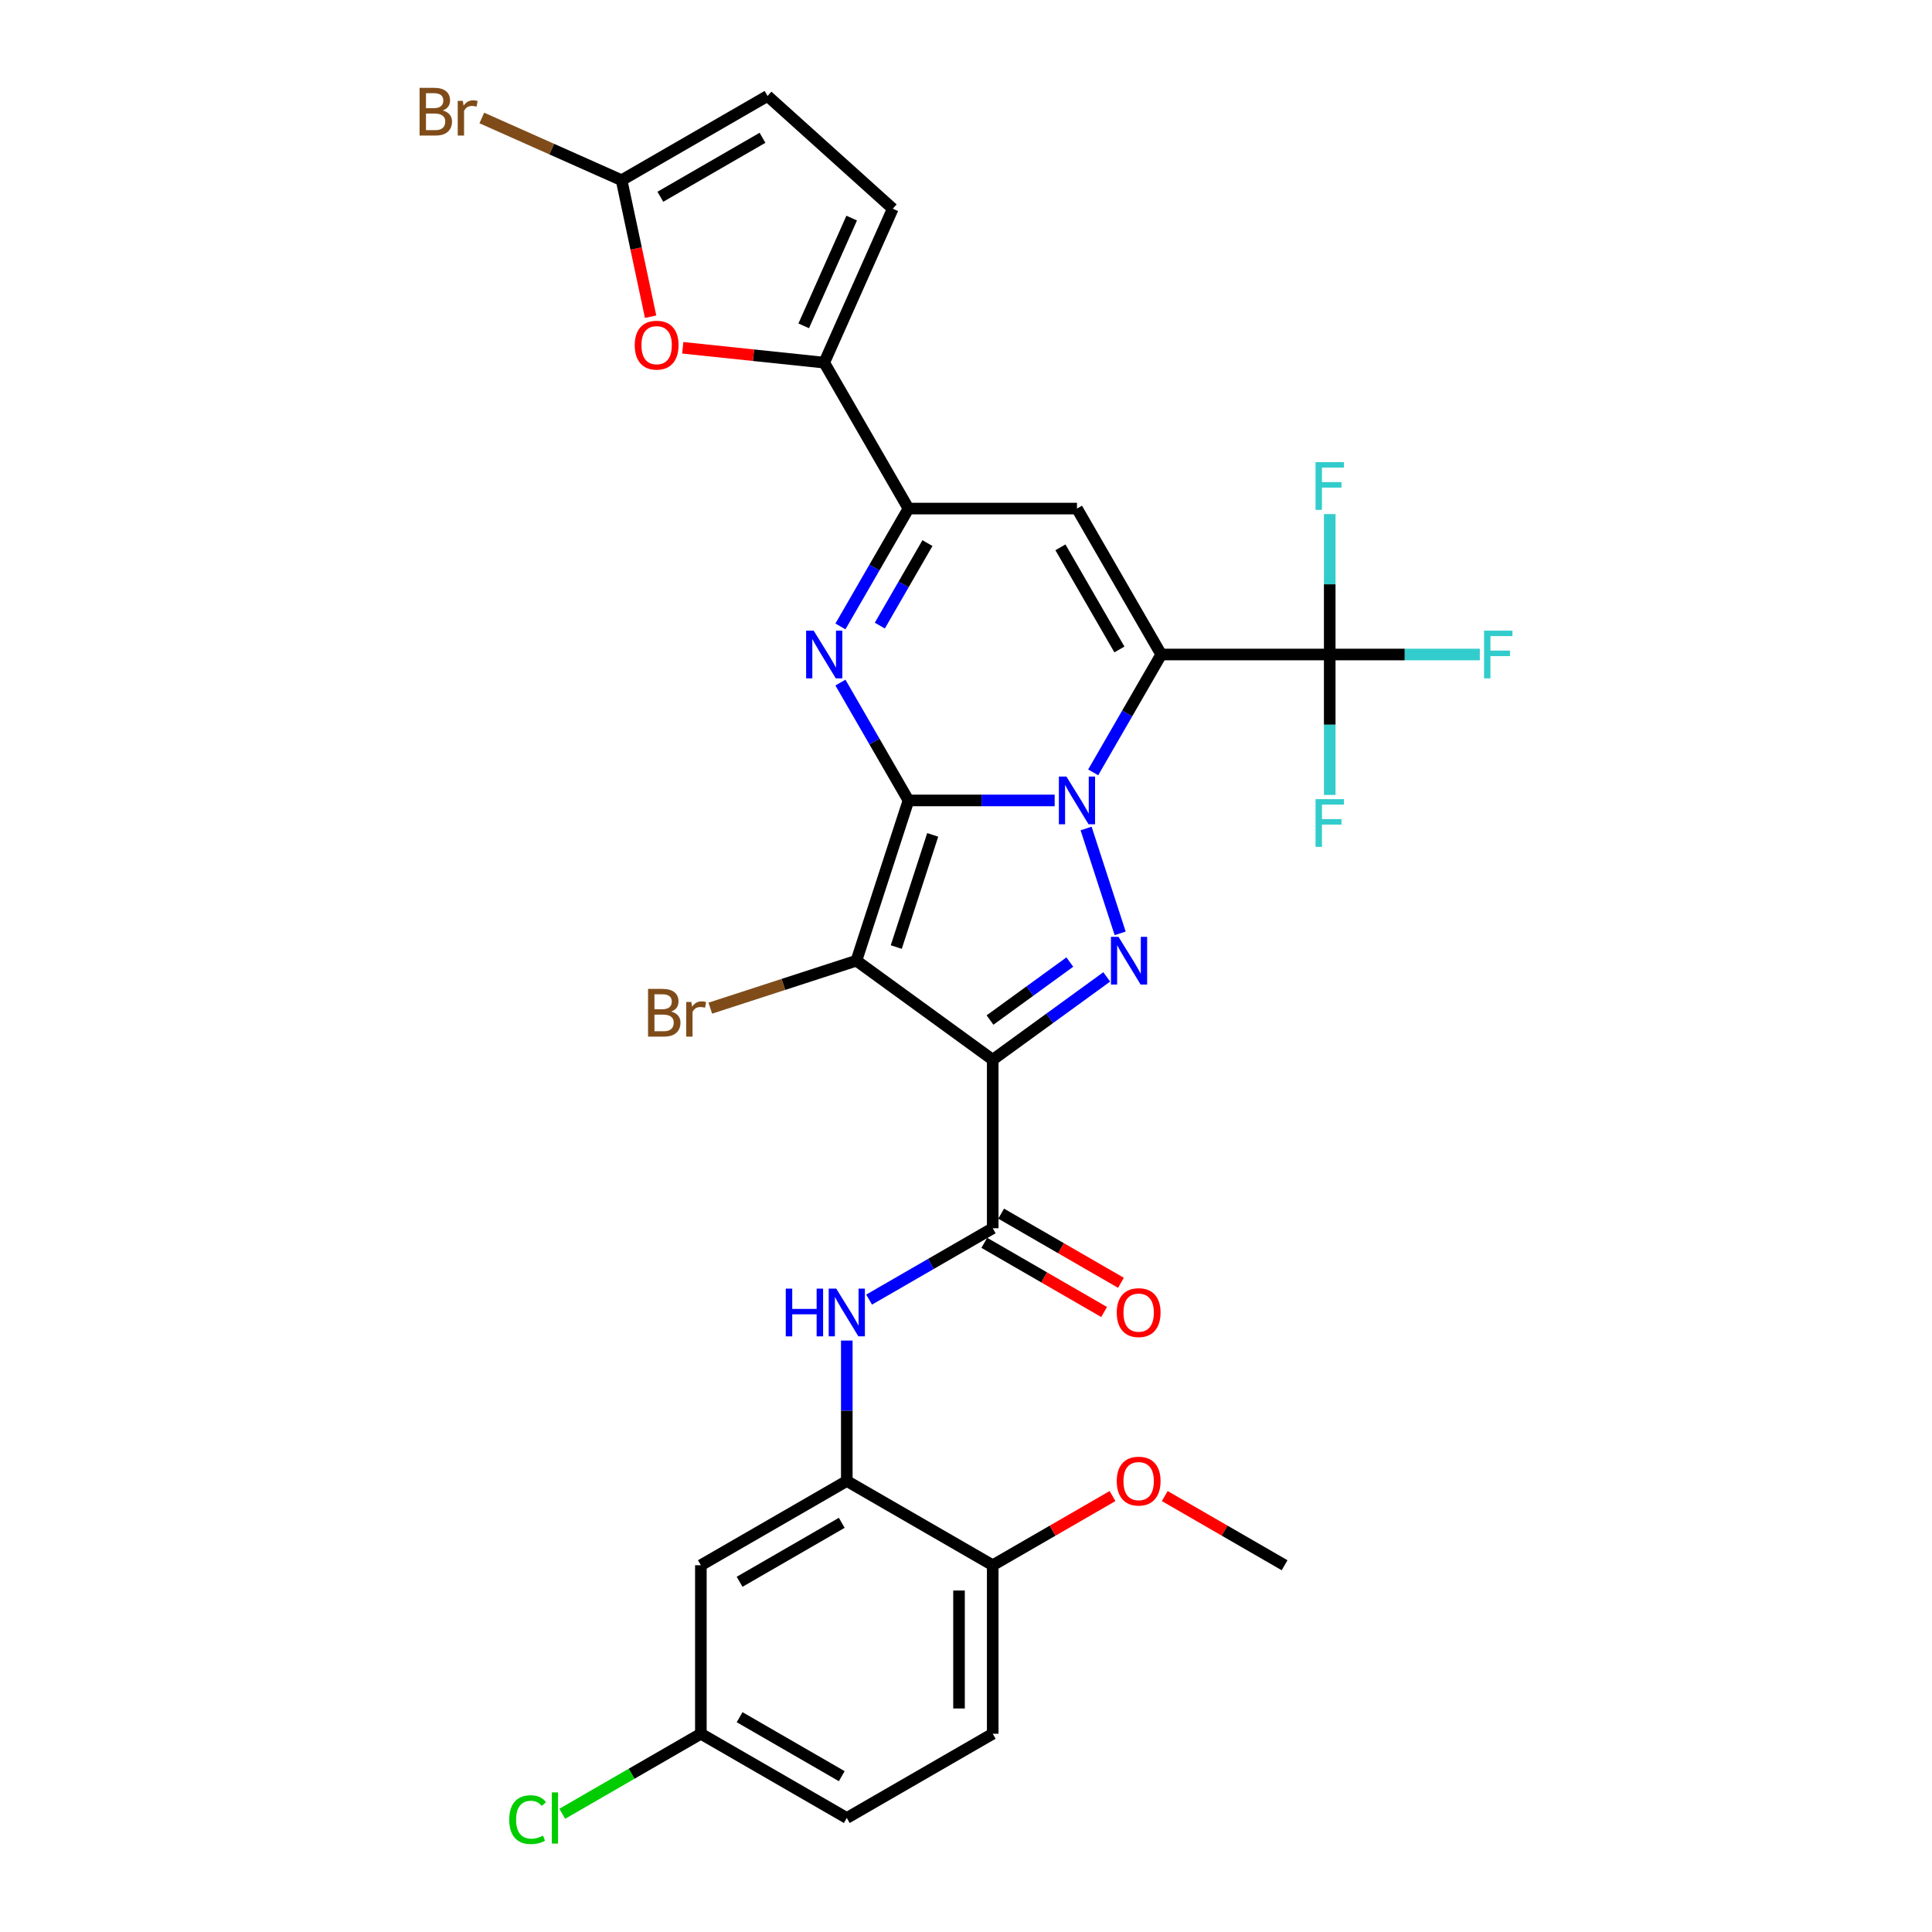 <?xml version='1.0' encoding='iso-8859-1'?>
<svg version='1.1' baseProfile='full'
              xmlns='http://www.w3.org/2000/svg'
                      xmlns:rdkit='http://www.rdkit.org/xml'
                      xmlns:xlink='http://www.w3.org/1999/xlink'
                  xml:space='preserve'
width='1000px' height='1000px' viewBox='0 0 1000 1000'>
<!-- END OF HEADER -->
<rect style='opacity:1.0;fill:#FFFFFF;stroke:none' width='1000' height='1000' x='0' y='0'> </rect>
<path class='bond-0' d='M 470.223,414.303 L 508.058,414.303' style='fill:none;fill-rule:evenodd;stroke:#000000;stroke-width:6px;stroke-linecap:butt;stroke-linejoin:miter;stroke-opacity:1' />
<path class='bond-0' d='M 508.058,414.303 L 545.893,414.303' style='fill:none;fill-rule:evenodd;stroke:#0000FF;stroke-width:6px;stroke-linecap:butt;stroke-linejoin:miter;stroke-opacity:1' />
<path class='bond-2' d='M 470.223,414.303 L 443.272,497.251' style='fill:none;fill-rule:evenodd;stroke:#000000;stroke-width:6px;stroke-linecap:butt;stroke-linejoin:miter;stroke-opacity:1' />
<path class='bond-2' d='M 482.77,432.135 L 463.904,490.199' style='fill:none;fill-rule:evenodd;stroke:#000000;stroke-width:6px;stroke-linecap:butt;stroke-linejoin:miter;stroke-opacity:1' />
<path class='bond-5' d='M 470.223,414.303 L 452.614,383.802' style='fill:none;fill-rule:evenodd;stroke:#000000;stroke-width:6px;stroke-linecap:butt;stroke-linejoin:miter;stroke-opacity:1' />
<path class='bond-5' d='M 452.614,383.802 L 435.004,353.301' style='fill:none;fill-rule:evenodd;stroke:#0000FF;stroke-width:6px;stroke-linecap:butt;stroke-linejoin:miter;stroke-opacity:1' />
<path class='bond-1' d='M 565.829,399.772 L 583.439,369.271' style='fill:none;fill-rule:evenodd;stroke:#0000FF;stroke-width:6px;stroke-linecap:butt;stroke-linejoin:miter;stroke-opacity:1' />
<path class='bond-1' d='M 583.439,369.271 L 601.049,338.771' style='fill:none;fill-rule:evenodd;stroke:#000000;stroke-width:6px;stroke-linecap:butt;stroke-linejoin:miter;stroke-opacity:1' />
<path class='bond-4' d='M 562.161,428.833 L 579.795,483.103' style='fill:none;fill-rule:evenodd;stroke:#0000FF;stroke-width:6px;stroke-linecap:butt;stroke-linejoin:miter;stroke-opacity:1' />
<path class='bond-9' d='M 601.049,338.771 L 688.266,338.771' style='fill:none;fill-rule:evenodd;stroke:#000000;stroke-width:6px;stroke-linecap:butt;stroke-linejoin:miter;stroke-opacity:1' />
<path class='bond-32' d='M 601.049,338.771 L 557.44,263.239' style='fill:none;fill-rule:evenodd;stroke:#000000;stroke-width:6px;stroke-linecap:butt;stroke-linejoin:miter;stroke-opacity:1' />
<path class='bond-32' d='M 579.401,336.163 L 548.875,283.29' style='fill:none;fill-rule:evenodd;stroke:#000000;stroke-width:6px;stroke-linecap:butt;stroke-linejoin:miter;stroke-opacity:1' />
<path class='bond-3' d='M 443.272,497.251 L 513.832,548.516' style='fill:none;fill-rule:evenodd;stroke:#000000;stroke-width:6px;stroke-linecap:butt;stroke-linejoin:miter;stroke-opacity:1' />
<path class='bond-18' d='M 443.272,497.251 L 405.461,509.536' style='fill:none;fill-rule:evenodd;stroke:#000000;stroke-width:6px;stroke-linecap:butt;stroke-linejoin:miter;stroke-opacity:1' />
<path class='bond-18' d='M 405.461,509.536 L 367.65,521.822' style='fill:none;fill-rule:evenodd;stroke:#7F4C19;stroke-width:6px;stroke-linecap:butt;stroke-linejoin:miter;stroke-opacity:1' />
<path class='bond-8' d='M 513.832,548.516 L 513.832,635.733' style='fill:none;fill-rule:evenodd;stroke:#000000;stroke-width:6px;stroke-linecap:butt;stroke-linejoin:miter;stroke-opacity:1' />
<path class='bond-31' d='M 513.832,548.516 L 543.338,527.078' style='fill:none;fill-rule:evenodd;stroke:#000000;stroke-width:6px;stroke-linecap:butt;stroke-linejoin:miter;stroke-opacity:1' />
<path class='bond-31' d='M 543.338,527.078 L 572.844,505.641' style='fill:none;fill-rule:evenodd;stroke:#0000FF;stroke-width:6px;stroke-linecap:butt;stroke-linejoin:miter;stroke-opacity:1' />
<path class='bond-31' d='M 512.431,527.973 L 533.085,512.966' style='fill:none;fill-rule:evenodd;stroke:#000000;stroke-width:6px;stroke-linecap:butt;stroke-linejoin:miter;stroke-opacity:1' />
<path class='bond-31' d='M 533.085,512.966 L 553.739,497.96' style='fill:none;fill-rule:evenodd;stroke:#0000FF;stroke-width:6px;stroke-linecap:butt;stroke-linejoin:miter;stroke-opacity:1' />
<path class='bond-7' d='M 435.004,324.24 L 452.614,293.739' style='fill:none;fill-rule:evenodd;stroke:#0000FF;stroke-width:6px;stroke-linecap:butt;stroke-linejoin:miter;stroke-opacity:1' />
<path class='bond-7' d='M 452.614,293.739 L 470.223,263.239' style='fill:none;fill-rule:evenodd;stroke:#000000;stroke-width:6px;stroke-linecap:butt;stroke-linejoin:miter;stroke-opacity:1' />
<path class='bond-7' d='M 455.393,323.812 L 467.72,302.461' style='fill:none;fill-rule:evenodd;stroke:#0000FF;stroke-width:6px;stroke-linecap:butt;stroke-linejoin:miter;stroke-opacity:1' />
<path class='bond-7' d='M 467.72,302.461 L 480.047,281.11' style='fill:none;fill-rule:evenodd;stroke:#000000;stroke-width:6px;stroke-linecap:butt;stroke-linejoin:miter;stroke-opacity:1' />
<path class='bond-6' d='M 557.44,263.239 L 470.223,263.239' style='fill:none;fill-rule:evenodd;stroke:#000000;stroke-width:6px;stroke-linecap:butt;stroke-linejoin:miter;stroke-opacity:1' />
<path class='bond-10' d='M 470.223,263.239 L 426.615,187.706' style='fill:none;fill-rule:evenodd;stroke:#000000;stroke-width:6px;stroke-linecap:butt;stroke-linejoin:miter;stroke-opacity:1' />
<path class='bond-12' d='M 513.832,635.733 L 481.839,654.203' style='fill:none;fill-rule:evenodd;stroke:#000000;stroke-width:6px;stroke-linecap:butt;stroke-linejoin:miter;stroke-opacity:1' />
<path class='bond-12' d='M 481.839,654.203 L 449.847,672.674' style='fill:none;fill-rule:evenodd;stroke:#0000FF;stroke-width:6px;stroke-linecap:butt;stroke-linejoin:miter;stroke-opacity:1' />
<path class='bond-19' d='M 509.471,643.286 L 540.478,661.188' style='fill:none;fill-rule:evenodd;stroke:#000000;stroke-width:6px;stroke-linecap:butt;stroke-linejoin:miter;stroke-opacity:1' />
<path class='bond-19' d='M 540.478,661.188 L 571.484,679.089' style='fill:none;fill-rule:evenodd;stroke:#FF0000;stroke-width:6px;stroke-linecap:butt;stroke-linejoin:miter;stroke-opacity:1' />
<path class='bond-19' d='M 518.193,628.179 L 549.199,646.081' style='fill:none;fill-rule:evenodd;stroke:#000000;stroke-width:6px;stroke-linecap:butt;stroke-linejoin:miter;stroke-opacity:1' />
<path class='bond-19' d='M 549.199,646.081 L 580.206,663.983' style='fill:none;fill-rule:evenodd;stroke:#FF0000;stroke-width:6px;stroke-linecap:butt;stroke-linejoin:miter;stroke-opacity:1' />
<path class='bond-21' d='M 688.266,338.771 L 727.112,338.771' style='fill:none;fill-rule:evenodd;stroke:#000000;stroke-width:6px;stroke-linecap:butt;stroke-linejoin:miter;stroke-opacity:1' />
<path class='bond-21' d='M 727.112,338.771 L 765.958,338.771' style='fill:none;fill-rule:evenodd;stroke:#33CCCC;stroke-width:6px;stroke-linecap:butt;stroke-linejoin:miter;stroke-opacity:1' />
<path class='bond-22' d='M 688.266,338.771 L 688.266,302.427' style='fill:none;fill-rule:evenodd;stroke:#000000;stroke-width:6px;stroke-linecap:butt;stroke-linejoin:miter;stroke-opacity:1' />
<path class='bond-22' d='M 688.266,302.427 L 688.266,266.084' style='fill:none;fill-rule:evenodd;stroke:#33CCCC;stroke-width:6px;stroke-linecap:butt;stroke-linejoin:miter;stroke-opacity:1' />
<path class='bond-23' d='M 688.266,338.771 L 688.266,375.114' style='fill:none;fill-rule:evenodd;stroke:#000000;stroke-width:6px;stroke-linecap:butt;stroke-linejoin:miter;stroke-opacity:1' />
<path class='bond-23' d='M 688.266,375.114 L 688.266,411.457' style='fill:none;fill-rule:evenodd;stroke:#33CCCC;stroke-width:6px;stroke-linecap:butt;stroke-linejoin:miter;stroke-opacity:1' />
<path class='bond-11' d='M 426.615,187.706 L 390.004,183.859' style='fill:none;fill-rule:evenodd;stroke:#000000;stroke-width:6px;stroke-linecap:butt;stroke-linejoin:miter;stroke-opacity:1' />
<path class='bond-11' d='M 390.004,183.859 L 353.394,180.011' style='fill:none;fill-rule:evenodd;stroke:#FF0000;stroke-width:6px;stroke-linecap:butt;stroke-linejoin:miter;stroke-opacity:1' />
<path class='bond-15' d='M 426.615,187.706 L 462.089,108.03' style='fill:none;fill-rule:evenodd;stroke:#000000;stroke-width:6px;stroke-linecap:butt;stroke-linejoin:miter;stroke-opacity:1' />
<path class='bond-15' d='M 416.001,168.66 L 440.833,112.886' style='fill:none;fill-rule:evenodd;stroke:#000000;stroke-width:6px;stroke-linecap:butt;stroke-linejoin:miter;stroke-opacity:1' />
<path class='bond-13' d='M 336.757,163.92 L 329.25,128.599' style='fill:none;fill-rule:evenodd;stroke:#FF0000;stroke-width:6px;stroke-linecap:butt;stroke-linejoin:miter;stroke-opacity:1' />
<path class='bond-13' d='M 329.25,128.599 L 321.742,93.279' style='fill:none;fill-rule:evenodd;stroke:#000000;stroke-width:6px;stroke-linecap:butt;stroke-linejoin:miter;stroke-opacity:1' />
<path class='bond-14' d='M 438.3,693.871 L 438.3,730.215' style='fill:none;fill-rule:evenodd;stroke:#0000FF;stroke-width:6px;stroke-linecap:butt;stroke-linejoin:miter;stroke-opacity:1' />
<path class='bond-14' d='M 438.3,730.215 L 438.3,766.558' style='fill:none;fill-rule:evenodd;stroke:#000000;stroke-width:6px;stroke-linecap:butt;stroke-linejoin:miter;stroke-opacity:1' />
<path class='bond-26' d='M 321.742,93.279 L 285.567,77.172' style='fill:none;fill-rule:evenodd;stroke:#000000;stroke-width:6px;stroke-linecap:butt;stroke-linejoin:miter;stroke-opacity:1' />
<path class='bond-26' d='M 285.567,77.172 L 249.392,61.066' style='fill:none;fill-rule:evenodd;stroke:#7F4C19;stroke-width:6px;stroke-linecap:butt;stroke-linejoin:miter;stroke-opacity:1' />
<path class='bond-33' d='M 321.742,93.279 L 397.274,49.67' style='fill:none;fill-rule:evenodd;stroke:#000000;stroke-width:6px;stroke-linecap:butt;stroke-linejoin:miter;stroke-opacity:1' />
<path class='bond-33' d='M 341.794,101.844 L 394.666,71.318' style='fill:none;fill-rule:evenodd;stroke:#000000;stroke-width:6px;stroke-linecap:butt;stroke-linejoin:miter;stroke-opacity:1' />
<path class='bond-17' d='M 438.3,766.558 L 362.768,810.167' style='fill:none;fill-rule:evenodd;stroke:#000000;stroke-width:6px;stroke-linecap:butt;stroke-linejoin:miter;stroke-opacity:1' />
<path class='bond-17' d='M 435.691,788.206 L 382.819,818.732' style='fill:none;fill-rule:evenodd;stroke:#000000;stroke-width:6px;stroke-linecap:butt;stroke-linejoin:miter;stroke-opacity:1' />
<path class='bond-20' d='M 438.3,766.558 L 513.832,810.167' style='fill:none;fill-rule:evenodd;stroke:#000000;stroke-width:6px;stroke-linecap:butt;stroke-linejoin:miter;stroke-opacity:1' />
<path class='bond-16' d='M 462.089,108.03 L 397.274,49.67' style='fill:none;fill-rule:evenodd;stroke:#000000;stroke-width:6px;stroke-linecap:butt;stroke-linejoin:miter;stroke-opacity:1' />
<path class='bond-25' d='M 362.768,810.167 L 362.768,897.383' style='fill:none;fill-rule:evenodd;stroke:#000000;stroke-width:6px;stroke-linecap:butt;stroke-linejoin:miter;stroke-opacity:1' />
<path class='bond-24' d='M 513.832,810.167 L 513.832,897.383' style='fill:none;fill-rule:evenodd;stroke:#000000;stroke-width:6px;stroke-linecap:butt;stroke-linejoin:miter;stroke-opacity:1' />
<path class='bond-24' d='M 496.388,823.249 L 496.388,884.301' style='fill:none;fill-rule:evenodd;stroke:#000000;stroke-width:6px;stroke-linecap:butt;stroke-linejoin:miter;stroke-opacity:1' />
<path class='bond-29' d='M 513.832,810.167 L 544.838,792.265' style='fill:none;fill-rule:evenodd;stroke:#000000;stroke-width:6px;stroke-linecap:butt;stroke-linejoin:miter;stroke-opacity:1' />
<path class='bond-29' d='M 544.838,792.265 L 575.845,774.363' style='fill:none;fill-rule:evenodd;stroke:#FF0000;stroke-width:6px;stroke-linecap:butt;stroke-linejoin:miter;stroke-opacity:1' />
<path class='bond-27' d='M 513.832,897.383 L 438.3,940.992' style='fill:none;fill-rule:evenodd;stroke:#000000;stroke-width:6px;stroke-linecap:butt;stroke-linejoin:miter;stroke-opacity:1' />
<path class='bond-28' d='M 362.768,897.383 L 326.894,918.095' style='fill:none;fill-rule:evenodd;stroke:#000000;stroke-width:6px;stroke-linecap:butt;stroke-linejoin:miter;stroke-opacity:1' />
<path class='bond-28' d='M 326.894,918.095 L 291.021,938.807' style='fill:none;fill-rule:evenodd;stroke:#00CC00;stroke-width:6px;stroke-linecap:butt;stroke-linejoin:miter;stroke-opacity:1' />
<path class='bond-34' d='M 362.768,897.383 L 438.3,940.992' style='fill:none;fill-rule:evenodd;stroke:#000000;stroke-width:6px;stroke-linecap:butt;stroke-linejoin:miter;stroke-opacity:1' />
<path class='bond-34' d='M 382.819,888.818 L 435.691,919.344' style='fill:none;fill-rule:evenodd;stroke:#000000;stroke-width:6px;stroke-linecap:butt;stroke-linejoin:miter;stroke-opacity:1' />
<path class='bond-30' d='M 602.882,774.363 L 633.889,792.265' style='fill:none;fill-rule:evenodd;stroke:#FF0000;stroke-width:6px;stroke-linecap:butt;stroke-linejoin:miter;stroke-opacity:1' />
<path class='bond-30' d='M 633.889,792.265 L 664.896,810.167' style='fill:none;fill-rule:evenodd;stroke:#000000;stroke-width:6px;stroke-linecap:butt;stroke-linejoin:miter;stroke-opacity:1' />
<path  class='atom-1' d='M 551.98 401.953
L 560.074 415.035
Q 560.877 416.326, 562.167 418.664
Q 563.458 421.001, 563.528 421.141
L 563.528 401.953
L 566.807 401.953
L 566.807 426.653
L 563.423 426.653
L 554.736 412.349
Q 553.725 410.674, 552.643 408.756
Q 551.597 406.837, 551.283 406.244
L 551.283 426.653
L 548.073 426.653
L 548.073 401.953
L 551.98 401.953
' fill='#0000FF'/>
<path  class='atom-5' d='M 578.932 484.901
L 587.026 497.984
Q 587.828 499.274, 589.119 501.612
Q 590.41 503.949, 590.479 504.089
L 590.479 484.901
L 593.759 484.901
L 593.759 509.601
L 590.375 509.601
L 581.688 495.297
Q 580.676 493.623, 579.595 491.704
Q 578.548 489.785, 578.234 489.192
L 578.234 509.601
L 575.025 509.601
L 575.025 484.901
L 578.932 484.901
' fill='#0000FF'/>
<path  class='atom-6' d='M 421.155 326.421
L 429.249 339.503
Q 430.051 340.794, 431.342 343.131
Q 432.633 345.469, 432.703 345.608
L 432.703 326.421
L 435.982 326.421
L 435.982 351.121
L 432.598 351.121
L 423.911 336.817
Q 422.899 335.142, 421.818 333.224
Q 420.771 331.305, 420.457 330.712
L 420.457 351.121
L 417.248 351.121
L 417.248 326.421
L 421.155 326.421
' fill='#0000FF'/>
<path  class='atom-12' d='M 328.537 178.66
Q 328.537 172.729, 331.468 169.415
Q 334.398 166.1, 339.876 166.1
Q 345.353 166.1, 348.283 169.415
Q 351.214 172.729, 351.214 178.66
Q 351.214 184.66, 348.248 188.079
Q 345.283 191.463, 339.876 191.463
Q 334.433 191.463, 331.468 188.079
Q 328.537 184.695, 328.537 178.66
M 339.876 188.672
Q 343.643 188.672, 345.667 186.16
Q 347.725 183.614, 347.725 178.66
Q 347.725 173.81, 345.667 171.368
Q 343.643 168.891, 339.876 168.891
Q 336.108 168.891, 334.05 171.333
Q 332.026 173.775, 332.026 178.66
Q 332.026 183.648, 334.05 186.16
Q 336.108 188.672, 339.876 188.672
' fill='#FF0000'/>
<path  class='atom-13' d='M 406.71 666.991
L 410.059 666.991
L 410.059 677.492
L 422.688 677.492
L 422.688 666.991
L 426.037 666.991
L 426.037 691.691
L 422.688 691.691
L 422.688 680.283
L 410.059 680.283
L 410.059 691.691
L 406.71 691.691
L 406.71 666.991
' fill='#0000FF'/>
<path  class='atom-13' d='M 432.84 666.991
L 440.934 680.074
Q 441.736 681.365, 443.027 683.702
Q 444.318 686.039, 444.387 686.179
L 444.387 666.991
L 447.667 666.991
L 447.667 691.691
L 444.283 691.691
L 435.596 677.387
Q 434.584 675.713, 433.503 673.794
Q 432.456 671.875, 432.142 671.282
L 432.142 691.691
L 428.933 691.691
L 428.933 666.991
L 432.84 666.991
' fill='#0000FF'/>
<path  class='atom-19' d='M 347.433 523.574
Q 349.805 524.237, 350.991 525.703
Q 352.212 527.133, 352.212 529.261
Q 352.212 532.68, 350.014 534.634
Q 347.851 536.552, 343.735 536.552
L 335.432 536.552
L 335.432 511.853
L 342.723 511.853
Q 346.944 511.853, 349.072 513.562
Q 351.201 515.271, 351.201 518.411
Q 351.201 522.144, 347.433 523.574
M 338.746 514.643
L 338.746 522.388
L 342.723 522.388
Q 345.165 522.388, 346.421 521.412
Q 347.712 520.4, 347.712 518.411
Q 347.712 514.643, 342.723 514.643
L 338.746 514.643
M 343.735 533.761
Q 346.142 533.761, 347.433 532.61
Q 348.724 531.459, 348.724 529.261
Q 348.724 527.238, 347.293 526.226
Q 345.898 525.179, 343.212 525.179
L 338.746 525.179
L 338.746 533.761
L 343.735 533.761
' fill='#7F4C19'/>
<path  class='atom-19' d='M 357.829 518.621
L 358.213 521.098
Q 360.097 518.307, 363.167 518.307
Q 364.144 518.307, 365.469 518.655
L 364.946 521.586
Q 363.446 521.237, 362.609 521.237
Q 361.143 521.237, 360.166 521.83
Q 359.225 522.388, 358.457 523.749
L 358.457 536.552
L 355.178 536.552
L 355.178 518.621
L 357.829 518.621
' fill='#7F4C19'/>
<path  class='atom-20' d='M 578.026 679.411
Q 578.026 673.48, 580.956 670.166
Q 583.887 666.852, 589.364 666.852
Q 594.841 666.852, 597.771 670.166
Q 600.702 673.48, 600.702 679.411
Q 600.702 685.411, 597.737 688.83
Q 594.771 692.214, 589.364 692.214
Q 583.921 692.214, 580.956 688.83
Q 578.026 685.446, 578.026 679.411
M 589.364 689.423
Q 593.132 689.423, 595.155 686.912
Q 597.213 684.365, 597.213 679.411
Q 597.213 674.562, 595.155 672.12
Q 593.132 669.643, 589.364 669.643
Q 585.596 669.643, 583.538 672.085
Q 581.514 674.527, 581.514 679.411
Q 581.514 684.4, 583.538 686.912
Q 585.596 689.423, 589.364 689.423
' fill='#FF0000'/>
<path  class='atom-22' d='M 768.139 326.421
L 782.826 326.421
L 782.826 329.247
L 771.453 329.247
L 771.453 336.747
L 781.57 336.747
L 781.57 339.608
L 771.453 339.608
L 771.453 351.121
L 768.139 351.121
L 768.139 326.421
' fill='#33CCCC'/>
<path  class='atom-23' d='M 680.922 239.204
L 695.609 239.204
L 695.609 242.03
L 684.236 242.03
L 684.236 249.53
L 694.353 249.53
L 694.353 252.391
L 684.236 252.391
L 684.236 263.904
L 680.922 263.904
L 680.922 239.204
' fill='#33CCCC'/>
<path  class='atom-24' d='M 680.922 413.638
L 695.609 413.638
L 695.609 416.463
L 684.236 416.463
L 684.236 423.964
L 694.353 423.964
L 694.353 426.825
L 684.236 426.825
L 684.236 438.337
L 680.922 438.337
L 680.922 413.638
' fill='#33CCCC'/>
<path  class='atom-27' d='M 229.175 57.176
Q 231.547 57.839, 232.733 59.305
Q 233.954 60.735, 233.954 62.863
Q 233.954 66.282, 231.757 68.236
Q 229.594 70.154, 225.477 70.154
L 217.174 70.154
L 217.174 45.455
L 224.465 45.455
Q 228.686 45.455, 230.815 47.164
Q 232.943 48.873, 232.943 52.013
Q 232.943 55.746, 229.175 57.176
M 220.488 48.245
L 220.488 55.99
L 224.465 55.99
Q 226.907 55.99, 228.163 55.014
Q 229.454 54.002, 229.454 52.013
Q 229.454 48.245, 224.465 48.245
L 220.488 48.245
M 225.477 67.363
Q 227.884 67.363, 229.175 66.212
Q 230.466 65.061, 230.466 62.863
Q 230.466 60.84, 229.035 59.828
Q 227.64 58.781, 224.954 58.781
L 220.488 58.781
L 220.488 67.363
L 225.477 67.363
' fill='#7F4C19'/>
<path  class='atom-27' d='M 239.571 52.223
L 239.955 54.7
Q 241.839 51.909, 244.909 51.909
Q 245.886 51.909, 247.211 52.258
L 246.688 55.188
Q 245.188 54.839, 244.351 54.839
Q 242.885 54.839, 241.909 55.432
Q 240.967 55.99, 240.199 57.351
L 240.199 70.154
L 236.92 70.154
L 236.92 52.223
L 239.571 52.223
' fill='#7F4C19'/>
<path  class='atom-29' d='M 263.582 941.847
Q 263.582 935.707, 266.443 932.497
Q 269.339 929.253, 274.816 929.253
Q 279.909 929.253, 282.63 932.846
L 280.328 934.73
Q 278.339 932.113, 274.816 932.113
Q 271.083 932.113, 269.094 934.625
Q 267.141 937.102, 267.141 941.847
Q 267.141 946.731, 269.164 949.243
Q 271.222 951.755, 275.2 951.755
Q 277.921 951.755, 281.095 950.115
L 282.072 952.731
Q 280.781 953.569, 278.828 954.057
Q 276.874 954.545, 274.711 954.545
Q 269.339 954.545, 266.443 951.266
Q 263.582 947.987, 263.582 941.847
' fill='#00CC00'/>
<path  class='atom-29' d='M 285.631 927.752
L 288.84 927.752
L 288.84 954.231
L 285.631 954.231
L 285.631 927.752
' fill='#00CC00'/>
<path  class='atom-30' d='M 578.026 766.628
Q 578.026 760.697, 580.956 757.383
Q 583.887 754.069, 589.364 754.069
Q 594.841 754.069, 597.771 757.383
Q 600.702 760.697, 600.702 766.628
Q 600.702 772.628, 597.737 776.047
Q 594.771 779.431, 589.364 779.431
Q 583.921 779.431, 580.956 776.047
Q 578.026 772.663, 578.026 766.628
M 589.364 776.64
Q 593.132 776.64, 595.155 774.129
Q 597.213 771.582, 597.213 766.628
Q 597.213 761.779, 595.155 759.337
Q 593.132 756.86, 589.364 756.86
Q 585.596 756.86, 583.538 759.302
Q 581.514 761.744, 581.514 766.628
Q 581.514 771.617, 583.538 774.129
Q 585.596 776.64, 589.364 776.64
' fill='#FF0000'/>
</svg>
